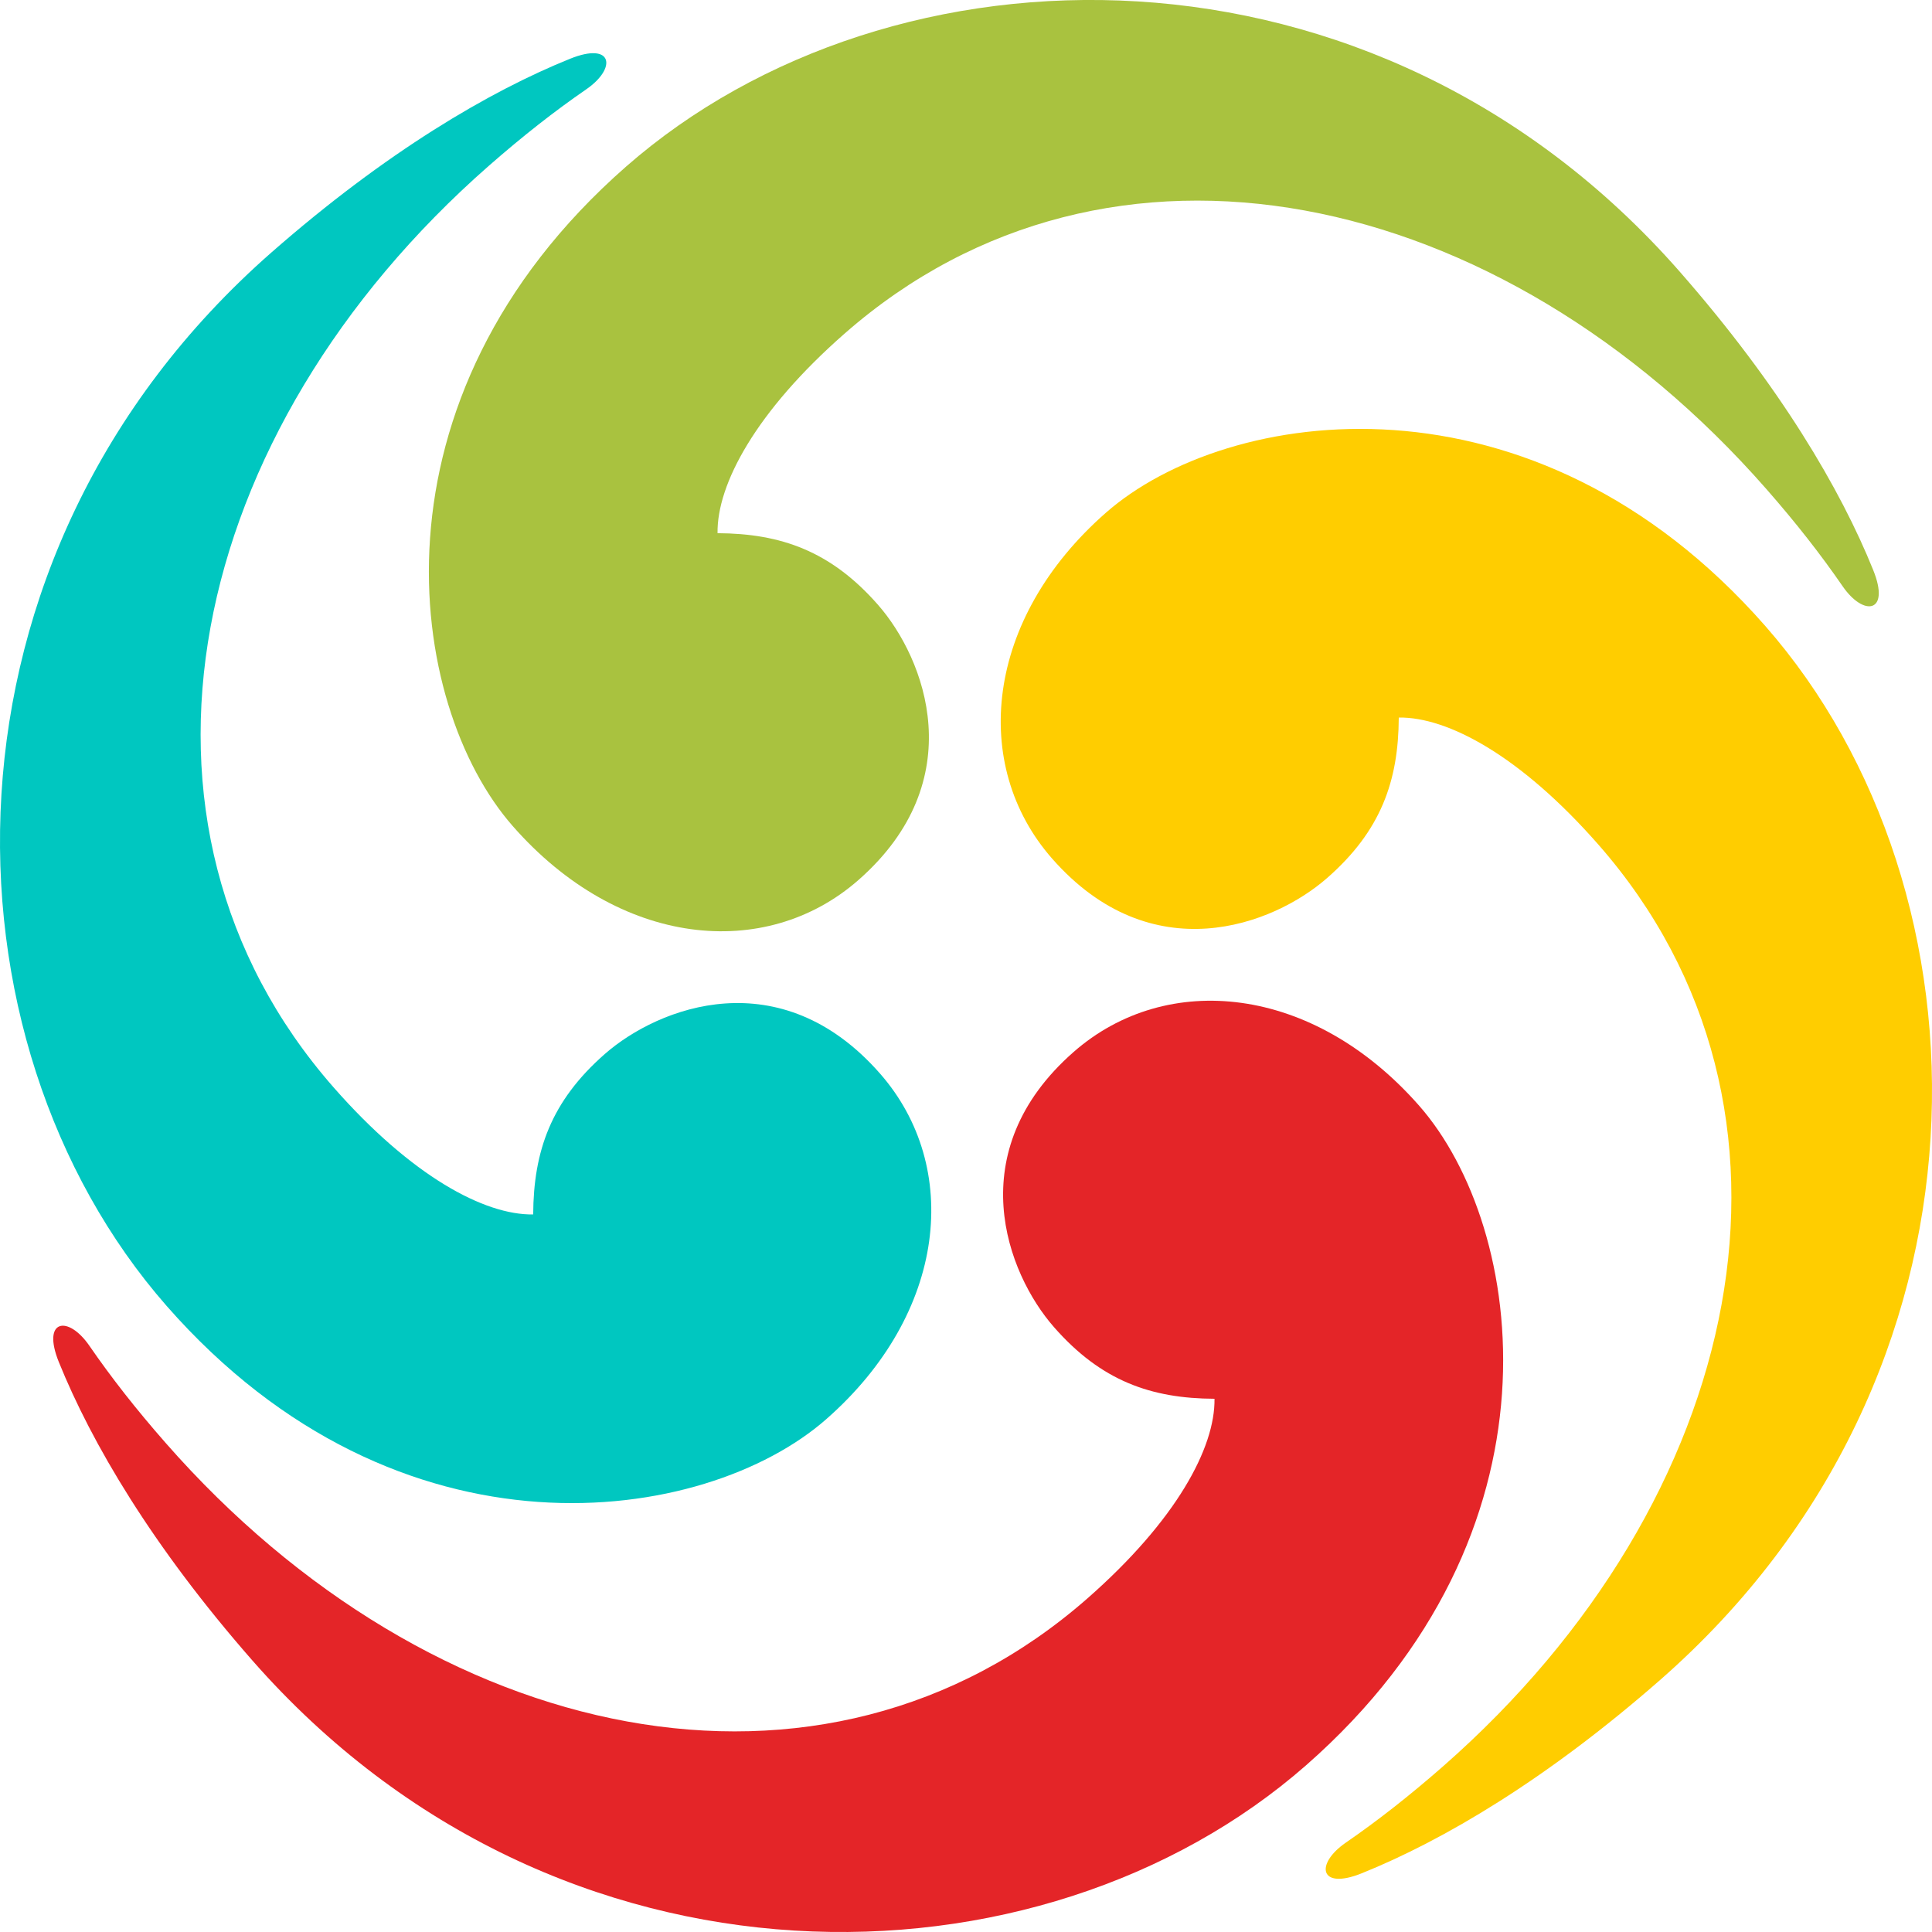 <svg width="40" height="40" viewBox="0 0 40 40" fill="none" xmlns="http://www.w3.org/2000/svg">
<path fill-rule="evenodd" clip-rule="evenodd" d="M21.78 17.773C20.089 15.845 20.389 12.814 22.897 10.615C25.404 8.415 31.733 7.471 36.549 12.961C41.364 18.452 41.581 28.459 34.378 34.776C32.008 36.853 29.869 38.109 28.197 38.783C27.311 39.141 27.225 38.59 27.862 38.151C28.517 37.7 29.176 37.184 29.877 36.57C36.159 31.06 37.895 22.963 33.095 17.489C31.48 15.647 29.971 14.841 28.96 14.856C28.954 16.168 28.592 17.202 27.477 18.178C26.363 19.155 23.843 20.125 21.78 17.773Z" fill="#FFCD00"/>
<path fill-rule="evenodd" clip-rule="evenodd" d="M17.773 18.22C15.845 19.911 12.814 19.611 10.615 17.102C8.415 14.594 7.47 8.266 12.96 3.451C18.452 -1.365 28.457 -1.581 34.775 5.622C36.853 7.992 38.109 10.131 38.783 11.803C39.141 12.689 38.589 12.775 38.15 12.138C37.699 11.483 37.184 10.824 36.569 10.123C31.059 3.841 22.961 2.105 17.488 6.905C15.647 8.519 14.841 10.028 14.856 11.039C16.167 11.046 17.201 11.408 18.178 12.522C19.155 13.636 20.123 16.157 17.773 18.22Z" fill="#A9C23F"/>
<path fill-rule="evenodd" clip-rule="evenodd" d="M22.228 21.78C24.155 20.089 27.186 20.389 29.386 22.897C31.585 25.405 32.531 31.734 27.04 36.549C21.548 41.364 11.543 41.581 5.225 34.378C3.147 32.008 1.892 29.869 1.217 28.197C0.86 27.311 1.411 27.225 1.85 27.862C2.301 28.517 2.816 29.176 3.431 29.876C8.941 36.159 17.039 37.895 22.512 33.095C24.353 31.48 25.16 29.972 25.145 28.96C23.833 28.954 22.799 28.592 21.822 27.477C20.845 26.364 19.876 23.843 22.228 21.78Z" fill="#E42528"/>
<path fill-rule="evenodd" clip-rule="evenodd" d="M18.22 22.227C19.911 24.155 19.611 27.186 17.104 29.385C14.595 31.585 8.267 32.529 3.451 27.039C-1.364 21.548 -1.581 11.541 5.623 5.224C7.992 3.147 10.131 1.891 11.804 1.216C12.69 0.859 12.775 1.41 12.138 1.849C11.483 2.3 10.825 2.816 10.124 3.43C3.841 8.94 2.105 17.038 6.905 22.511C8.52 24.352 10.029 25.159 11.039 25.144C11.046 23.832 11.408 22.798 12.523 21.821C13.637 20.845 16.157 19.874 18.22 22.227Z" fill="#00C7C0"/>
</svg>

